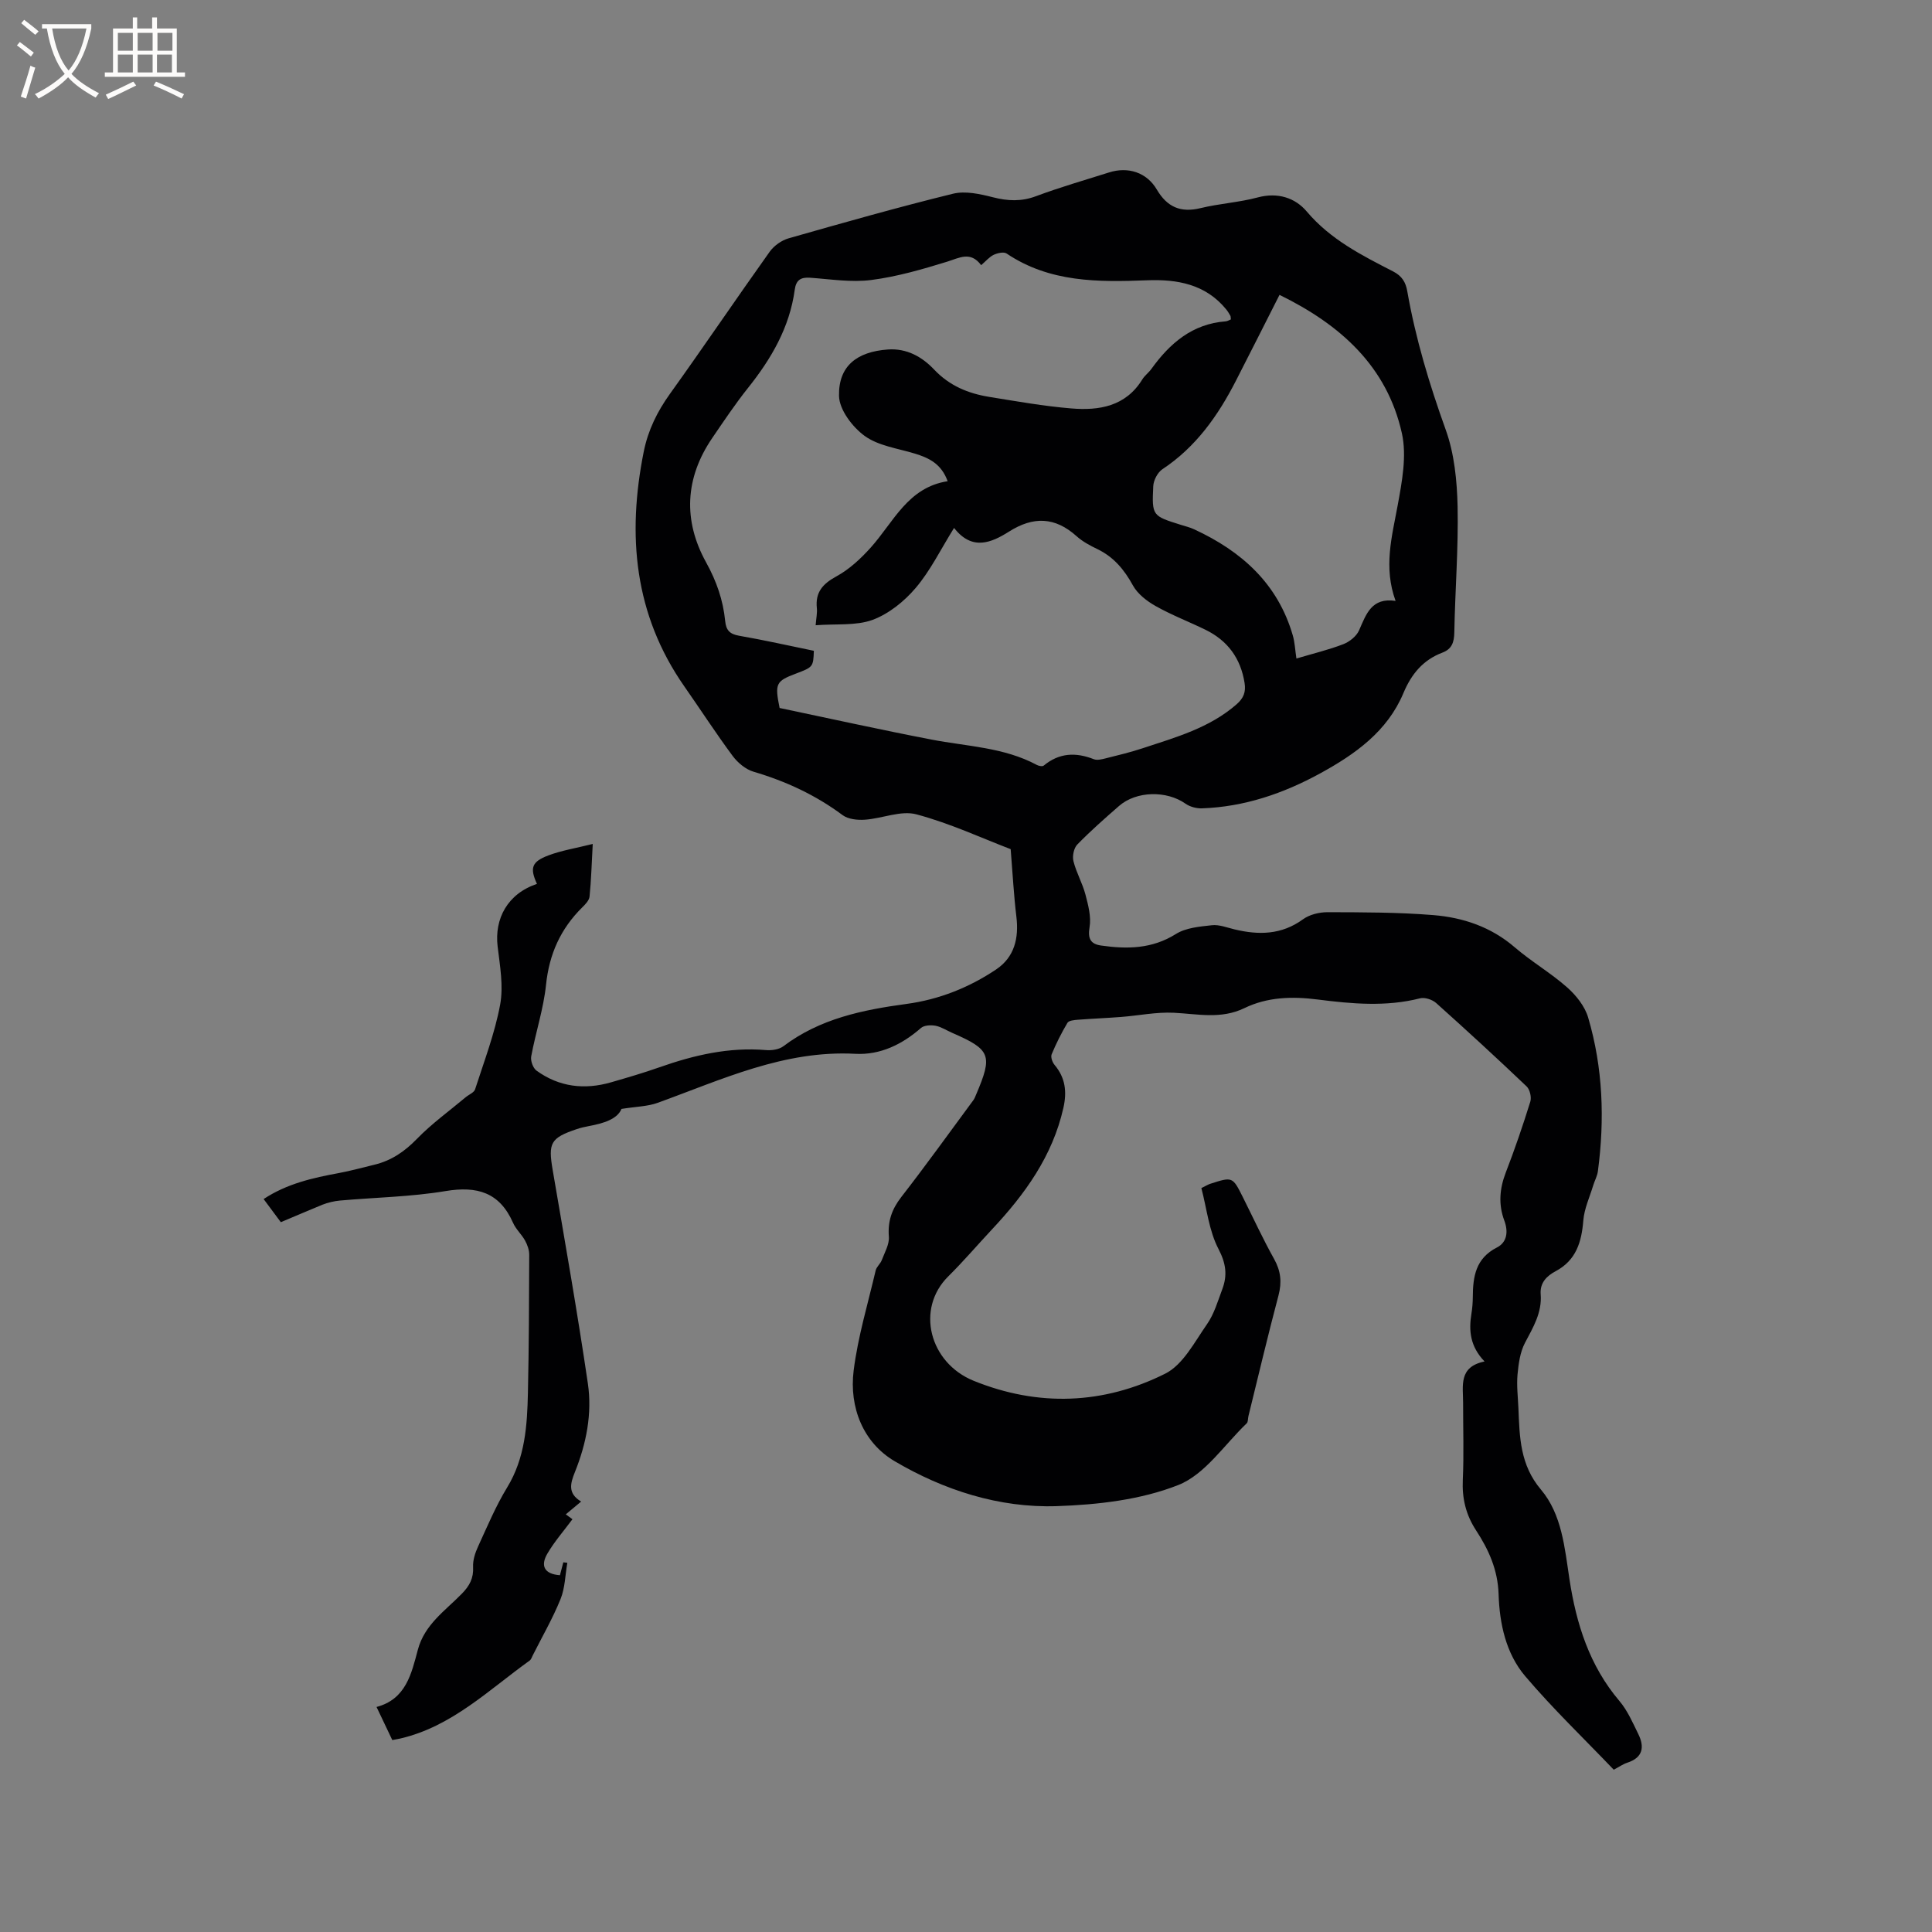 <svg enable-background="new 0 0 400 400" viewBox="0 0 400 400" xmlns="http://www.w3.org/2000/svg"><rect x="0" y="0" width="400" height="400" fill="#808080" stroke="none"/><path d="m58.14 253.04c-1.2-1.62-2.33-3.13-3.56-4.79 4.84-3.19 10.16-4.38 15.57-5.38 2.49-.46 4.94-1.15 7.41-1.74 3.49-.85 6.23-2.73 8.76-5.34 3.08-3.17 6.72-5.79 10.12-8.64.65-.54 1.7-.94 1.92-1.61 1.87-5.81 4.08-11.57 5.19-17.54.71-3.85-.04-8.04-.52-12.03-.69-5.73 2.02-10.92 8.14-12.97-1.49-3.27-1.14-4.57 2.35-5.89 2.79-1.05 5.79-1.52 9.2-2.38-.23 4.2-.32 7.56-.66 10.89-.08.8-.88 1.62-1.52 2.25-4.48 4.43-6.84 9.68-7.49 16.02-.52 4.99-2.15 9.86-3.07 14.82-.17.91.38 2.44 1.11 2.96 4.69 3.39 9.93 4 15.43 2.41 3.36-.97 6.71-1.95 10.01-3.11 7.15-2.52 14.4-4.21 22.07-3.56 1.18.1 2.68-.12 3.58-.79 7.57-5.73 16.43-7.54 25.53-8.77 6.71-.91 12.92-3.38 18.52-7.13 3.8-2.55 4.74-6.47 4.2-10.94-.53-4.37-.76-8.77-1.18-13.97-5.89-2.25-12.54-5.35-19.52-7.21-3.21-.86-7.06.86-10.65 1.11-1.53.11-3.46-.09-4.62-.94-5.6-4.17-11.75-7.02-18.43-8.99-1.64-.48-3.29-1.86-4.34-3.27-3.47-4.68-6.64-9.58-9.98-14.36-10.42-14.9-11.9-31.31-8.43-48.64.9-4.47 2.8-8.31 5.44-11.99 6.98-9.73 13.69-19.66 20.64-29.41.89-1.24 2.45-2.35 3.92-2.77 11.3-3.22 22.61-6.43 34.02-9.23 2.56-.63 5.6.05 8.27.73 3.09.79 5.89.92 8.95-.23 4.95-1.85 10.05-3.31 15.1-4.91 3.94-1.25 7.8-.01 9.89 3.55 2.14 3.63 4.93 4.84 9.05 3.84 3.9-.95 7.99-1.18 11.86-2.22 4.12-1.1 7.73.08 10.13 2.92 4.91 5.81 11.39 9.07 17.87 12.4 1.85.95 2.61 2.23 2.94 4.1 1.72 9.83 4.59 19.31 7.97 28.71 1.78 4.95 2.33 10.54 2.45 15.86.18 8.68-.52 17.38-.68 26.07-.04 2.04-.49 3.44-2.47 4.19-4 1.51-6.42 4.44-8.06 8.36-3.34 7.97-10.01 12.68-17.26 16.65-7.61 4.16-15.69 6.92-24.45 7.23-1.14.04-2.5-.32-3.42-.97-3.88-2.74-10.16-2.66-13.76.48-2.96 2.58-5.91 5.18-8.64 7.98-.72.74-1.06 2.41-.79 3.46.58 2.34 1.85 4.52 2.47 6.86.58 2.21 1.23 4.63.86 6.8-.41 2.42.27 3.49 2.38 3.79 5.38.77 10.55.72 15.49-2.38 2.06-1.3 4.91-1.54 7.45-1.82 1.51-.17 3.12.48 4.66.85 5.02 1.21 9.76 1.16 14.21-2.08 1.35-.98 3.36-1.47 5.07-1.47 7.3.02 14.63.01 21.9.6 6.17.5 11.96 2.44 16.86 6.66 3.45 2.97 7.45 5.29 10.85 8.3 1.87 1.65 3.68 3.92 4.36 6.25 3.07 10.4 3.44 21.07 2.02 31.8-.13 1.02-.68 1.98-.98 2.98-.73 2.4-1.84 4.78-2.04 7.22-.36 4.48-1.48 8.26-5.75 10.53-1.84.98-3.26 2.4-3.08 4.75.3 3.82-1.56 6.86-3.25 10.07-1.01 1.92-1.33 4.31-1.54 6.53-.21 2.3.08 4.66.18 6.99.25 5.97.31 11.72 4.68 16.88 4.32 5.12 4.9 12.03 5.89 18.54 1.41 9.23 4.13 17.9 10.35 25.22 1.67 1.97 2.75 4.49 3.91 6.85 1.32 2.69.94 4.87-2.29 5.92-.89.29-1.68.86-2.8 1.45-6.14-6.42-12.57-12.59-18.32-19.35-4.01-4.71-5.33-10.9-5.52-16.97-.16-5.06-2.05-9.23-4.67-13.24-2.11-3.23-2.92-6.62-2.74-10.48.24-5.29.05-10.6.06-15.91.01-3.5-1-7.46 4.44-8.57-3.01-3.14-3.28-6.4-2.72-9.87.19-1.15.28-2.32.29-3.49.02-4.22.59-8 4.99-10.24 2.1-1.07 2.39-3.28 1.53-5.58-1.24-3.31-.99-6.57.29-9.9 1.87-4.84 3.55-9.75 5.09-14.7.29-.91-.08-2.52-.76-3.17-6.14-5.85-12.39-11.59-18.71-17.25-.8-.72-2.36-1.24-3.35-.99-7.06 1.8-14.16 1.14-21.18.25-5.31-.68-10.42-.53-15.19 1.78-4.85 2.35-9.69 1.2-14.63.96-3.61-.18-7.26.59-10.9.87-2.99.23-5.99.35-8.99.58-.74.06-1.84.16-2.12.64-1.24 2.09-2.34 4.28-3.27 6.52-.23.57.15 1.65.61 2.19 2.24 2.67 2.58 5.55 1.82 8.91-2.25 9.97-7.95 17.85-14.75 25.11-3.04 3.25-5.93 6.64-9.09 9.77-6.78 6.72-3.9 17.89 5.27 21.61 13.37 5.42 26.89 4.91 39.66-1.48 3.69-1.85 6.08-6.57 8.66-10.26 1.48-2.12 2.23-4.78 3.16-7.25 1.07-2.86.77-5.3-.79-8.29-1.98-3.79-2.43-8.38-3.55-12.62 1.07-.53 1.42-.75 1.79-.87 4.67-1.51 4.67-1.51 6.82 2.79 2.13 4.26 4.13 8.6 6.45 12.76 1.39 2.49 1.63 4.79.91 7.54-2.2 8.29-4.17 16.64-6.22 24.97-.13.51-.05 1.22-.37 1.52-4.63 4.43-8.62 10.58-14.16 12.77-7.77 3.07-16.68 4.08-25.15 4.37-11.95.4-23.42-3.32-33.6-9.32-6.46-3.81-9.42-11.1-8.46-18.76.88-6.99 2.95-13.83 4.56-20.72.18-.76.97-1.37 1.26-2.13.6-1.59 1.59-3.28 1.47-4.85-.25-3.19.6-5.67 2.55-8.19 5.12-6.59 9.99-13.37 14.95-20.09.25-.34.39-.75.56-1.14 3.48-8.15 3.03-9.31-4.91-12.77-1.17-.51-2.28-1.25-3.49-1.49-.96-.18-2.35-.11-3.01.46-3.92 3.43-8.47 5.63-13.59 5.35-14.74-.79-27.64 5.34-40.93 10.15-2.1.76-4.46.77-7.49 1.26-.85 2.12-3.74 3-6.83 3.57-.83.15-1.66.35-2.46.62-5.42 1.83-5.91 2.87-4.95 8.48 2.52 14.71 5.11 29.41 7.28 44.17.92 6.25-.32 12.48-2.69 18.37-.93 2.32-1.54 4.39 1.3 6.08-1.15.96-2.09 1.74-3.18 2.65.64.47 1.17.86 1.38 1.01-1.82 2.45-3.76 4.66-5.21 7.15-1.42 2.44-.68 4.21 2.62 4.44.24-.91.47-1.79.7-2.67.28.03.55.07.83.1-.44 2.51-.47 5.19-1.4 7.5-1.62 4.01-3.81 7.79-5.76 11.67-.19.38-.33.85-.65 1.08-8.48 6.08-16.08 13.63-26.72 16.12-.5.12-1.01.19-1.71.33-1.03-2.16-2.02-4.24-3.26-6.85 6.1-1.62 7.22-6.88 8.56-11.88 1.4-5.21 5.66-8.05 9.09-11.56 1.61-1.64 2.46-3.22 2.34-5.55-.07-1.39.42-2.91 1.02-4.21 1.9-4.14 3.67-8.38 6.03-12.25 3.72-6.1 4.15-12.81 4.3-19.59.21-9.53.24-19.06.27-28.6 0-.98-.38-2.04-.86-2.92-.71-1.29-1.9-2.34-2.49-3.68-2.78-6.31-7.44-7.66-13.98-6.57-7.19 1.2-14.55 1.31-21.84 1.96-1.24.11-2.5.42-3.67.87-2.83 1.15-5.62 2.38-8.59 3.61zm110.73-123.59c.12-1.47.35-2.52.25-3.54-.34-3.28 1.19-5.02 4.05-6.58 2.68-1.46 5.07-3.69 7.13-5.99 4.72-5.27 7.66-12.44 15.9-13.71-1.3-3.61-3.88-4.83-6.8-5.72-3.53-1.08-7.52-1.59-10.37-3.65-2.54-1.84-5.26-5.42-5.32-8.29-.13-6.22 3.73-9.14 10.08-9.61 3.95-.29 7.12 1.52 9.61 4.15 3.19 3.37 7.05 4.95 11.4 5.66 5.64.91 11.29 1.92 16.98 2.39 5.77.48 11.27-.4 14.72-6 .49-.8 1.31-1.39 1.87-2.16 3.83-5.33 8.49-9.35 15.4-9.87.37-.03.73-.27 1.07-.4-.05-.37-.02-.6-.11-.76-.26-.46-.53-.92-.87-1.33-4.26-5.21-10.13-6.25-16.35-6.01-10.14.39-20.17.47-29.1-5.54-.59-.4-1.9-.1-2.68.27-.9.43-1.6 1.29-2.59 2.14-2.21-2.96-4.5-1.51-7.08-.71-5.14 1.58-10.37 3.1-15.68 3.78-4.14.53-8.45-.17-12.67-.47-1.95-.13-2.9.49-3.17 2.5-1.06 7.8-4.86 14.29-9.69 20.34-2.64 3.31-5 6.85-7.39 10.35-5.67 8.3-6.04 17.12-1.28 25.72 2.18 3.94 3.53 7.84 3.96 12.17.19 1.9.94 2.7 2.87 3.04 5.2.9 10.36 2.07 15.49 3.12-.12 3.33-.17 3.38-3.71 4.72-4.14 1.56-4.41 2.06-3.38 7.12 10.32 2.16 20.85 4.5 31.44 6.54 7.36 1.42 15 1.59 21.81 5.25.4.22 1.16.36 1.43.14 3.19-2.65 6.62-2.8 10.36-1.33.71.28 1.69.02 2.5-.18 2.57-.64 5.14-1.26 7.65-2.09 6.82-2.26 13.8-4.18 19.42-9.09 1.46-1.28 1.95-2.54 1.66-4.4-.8-5.11-3.5-8.79-8.11-11.04-3.42-1.67-7.01-3.04-10.32-4.91-1.81-1.02-3.72-2.5-4.69-4.26-1.8-3.28-3.98-5.9-7.37-7.53-1.52-.73-3.07-1.56-4.31-2.68-4.46-4-8.95-4.12-13.97-.94-3.66 2.31-7.65 4.04-11.38-.76-2.79 4.48-4.9 8.84-7.94 12.42-2.36 2.78-5.57 5.37-8.94 6.62-3.43 1.25-7.5.78-11.78 1.11zm96.04-68.4c-3.09 6.1-6.03 11.93-9.01 17.75-3.71 7.25-8.29 13.75-15.24 18.35-.99.66-1.83 2.28-1.89 3.49-.3 6.17-.2 6.17 5.74 8.03.91.29 1.85.51 2.71.91 9.81 4.53 17.33 11.23 20.44 21.98.42 1.45.48 3.01.75 4.78 3.49-1.04 6.68-1.8 9.71-2.97 1.29-.5 2.72-1.64 3.26-2.86 1.48-3.37 2.59-6.85 7.56-6.1-2.54-6.98-.76-13.3.43-19.76.9-4.91 1.92-10.26.87-14.97-3.09-13.81-12.67-22.44-25.33-28.63z" fill="#010103"/><g fill="#fcfbfa"><path d="m6.4 11.7c-1-.8-1.9-1.6-2.9-2.3l.6-.7c.9.7 1.9 1.4 2.9 2.2zm-2.1 8.3c.7-2.1 1.4-4.2 2-6.4.2.1.6.3 1 .4-.7 2.3-1.3 4.4-1.9 6.4zm3-12.8c-1.1-.9-2.1-1.7-2.9-2.4l.6-.7c1 .8 2 1.5 3 2.4zm1.4-1.3v-.9h10.2v.9c-.9 4.2-2.3 7.3-4.1 9.4 1.3 1.4 3.2 2.7 5.7 4-.2.2-.4.5-.7.9-2.5-1.4-4.4-2.7-5.7-4.2-1.4 1.5-3.5 3-6.1 4.4 0 0 0 0-.1-.1-.3-.4-.5-.7-.7-.8 2.7-1.3 4.7-2.8 6.2-4.2-1.8-2.2-3-5.3-3.7-9.4zm9.2 0h-7.1c.6 3.8 1.7 6.7 3.4 8.7 1.7-2 2.9-4.8 3.7-8.7z"/><path d="m31.6 3.6h.9v2.3h4.1v9.1h1.7v.9h-16.6v-.9h1.7v-9.1h4.1v-2.3h.9v2.3h3.1v-2.3zm-4 13.3.6.8c-1.9.9-3.8 1.9-5.8 2.8-.2-.3-.3-.6-.5-.9 2-.9 3.9-1.8 5.7-2.7zm-3.2-10.1v3.7h3.1v-3.7zm0 4.5v3.7h3.1v-3.7zm4.1-4.5v3.7h3.1v-3.7zm0 4.5v3.7h3.1v-3.7zm9.1 9.1c-2.1-1.1-4.1-2-5.8-2.7l.5-.8c2.2.9 4.1 1.8 5.8 2.6zm-1.9-13.6h-3.1v3.7h3.1zm-3.2 4.5v3.7h3.1v-3.7z"/></g></svg>